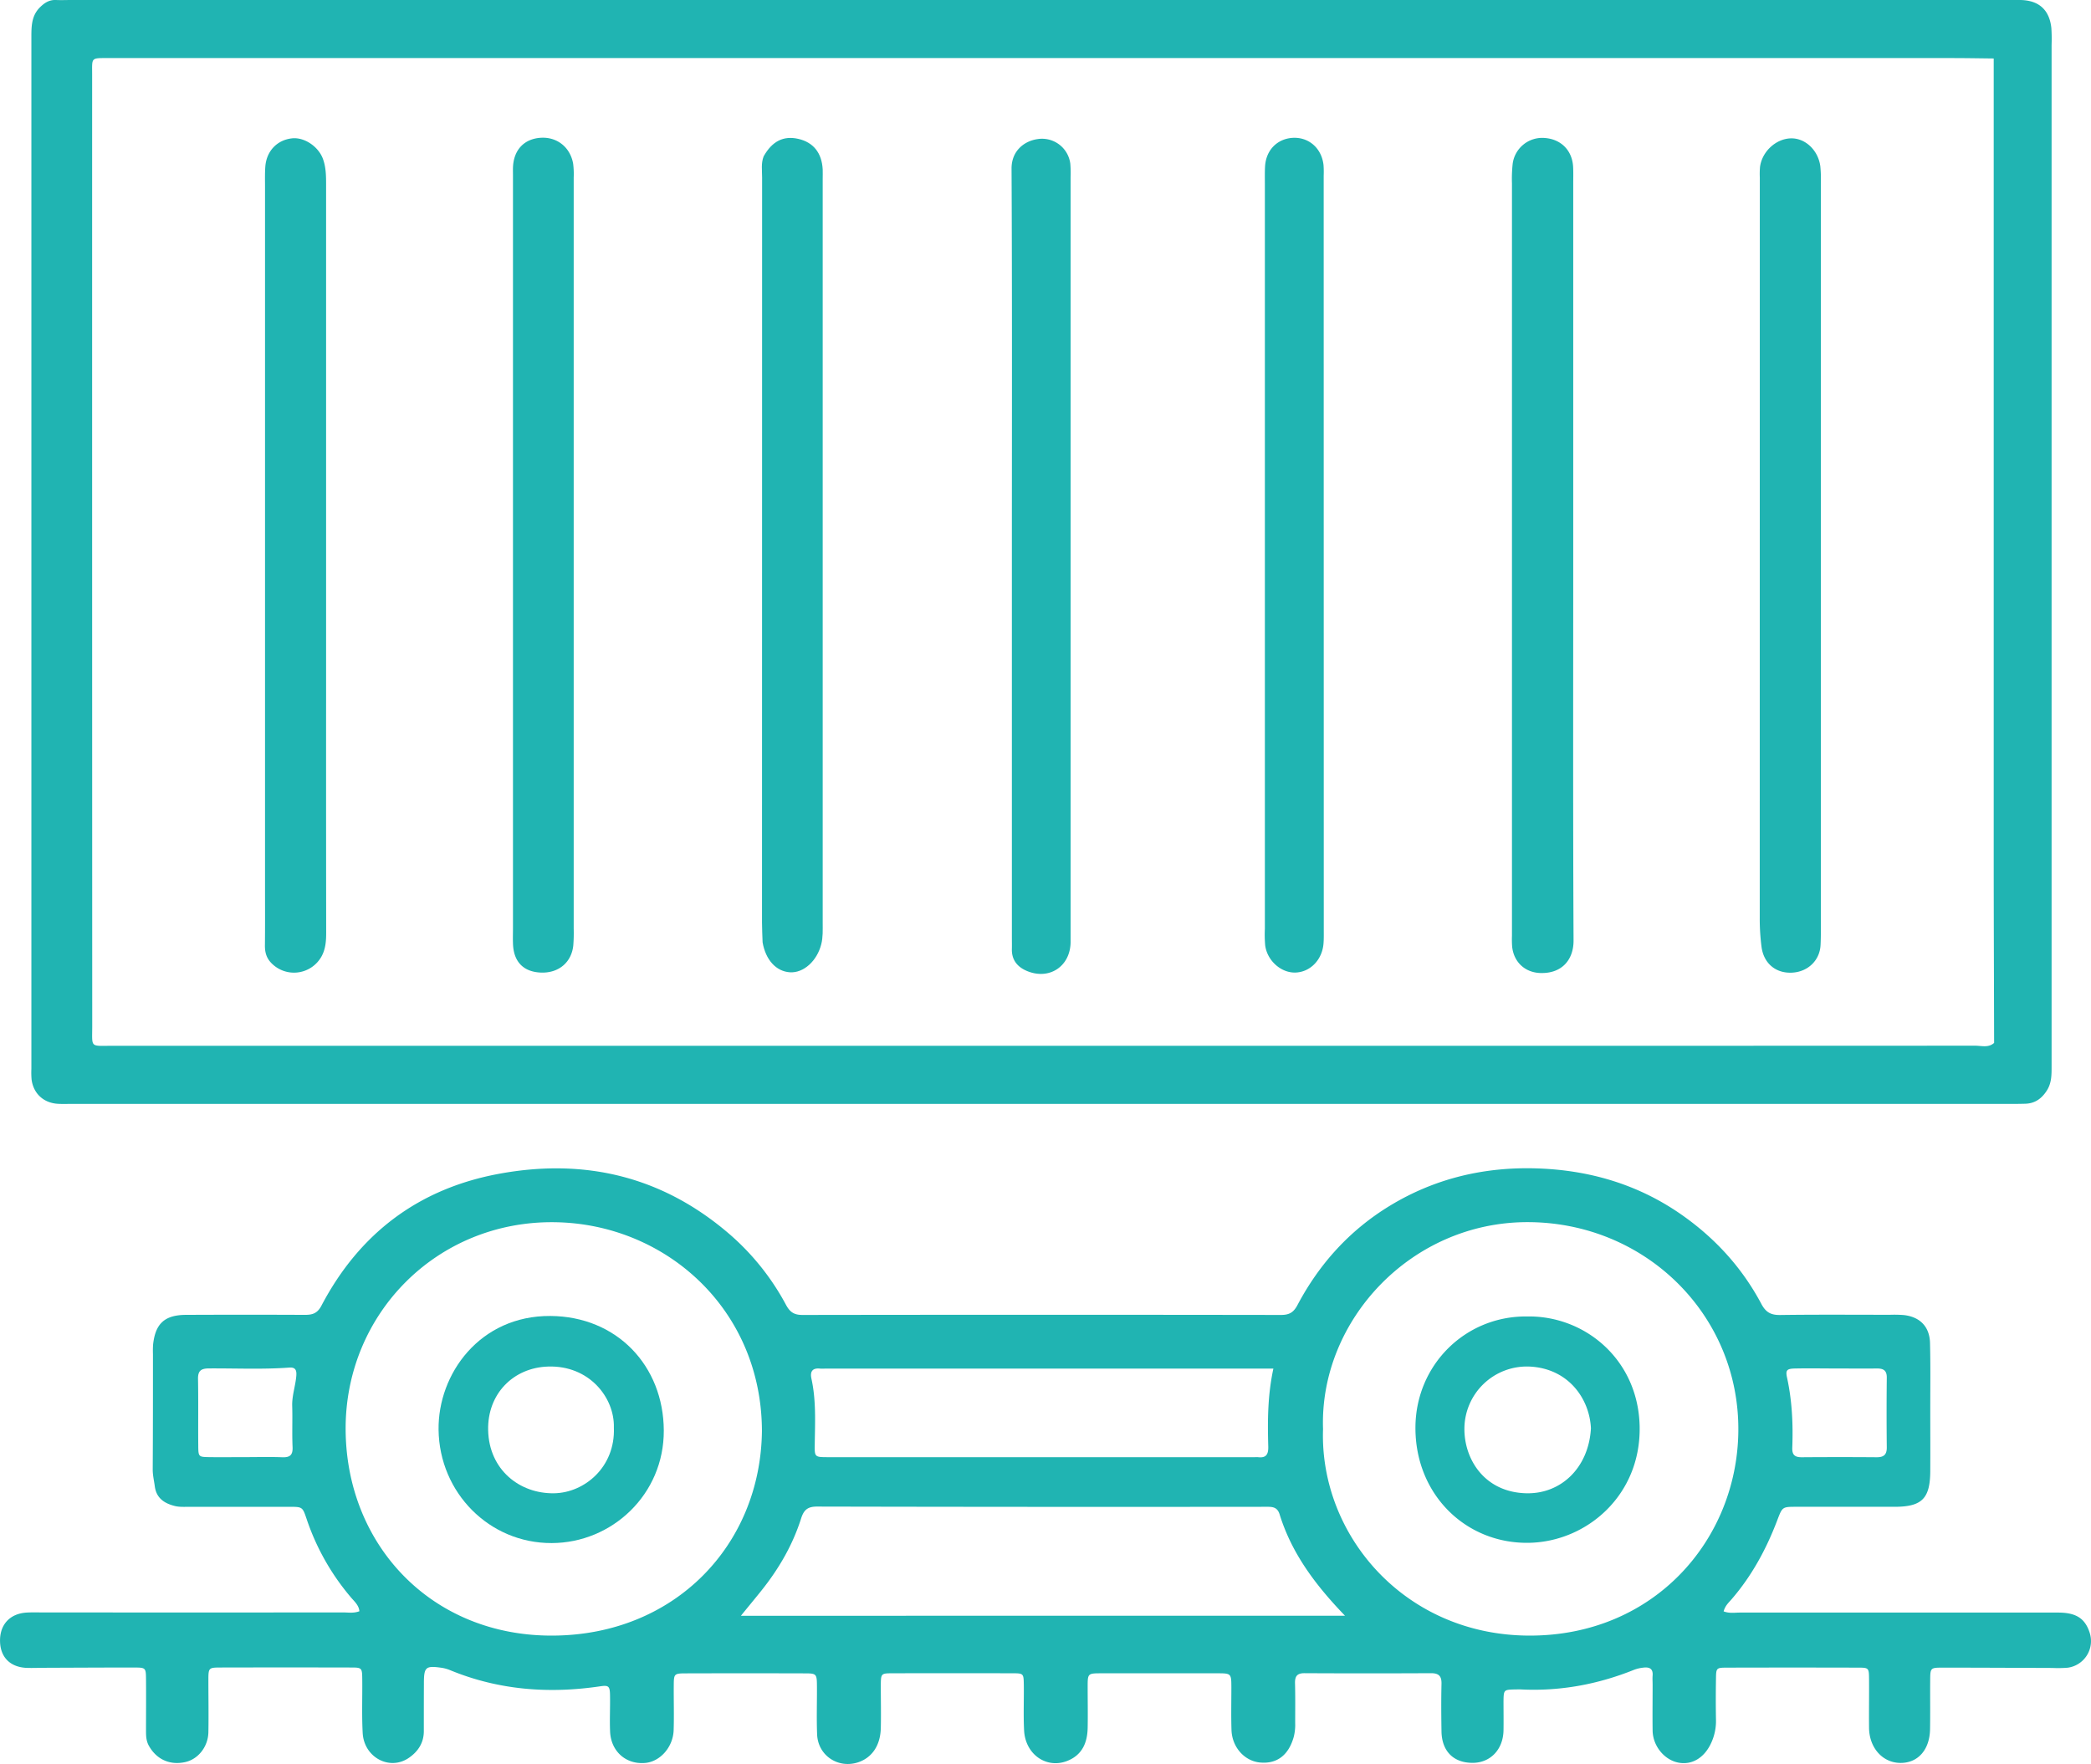 <svg xmlns="http://www.w3.org/2000/svg" viewBox="0 0 1370.5 1156.24"><defs><style>.cls-1{fill:#20b4b2;}</style></defs><g id="Слой_2" data-name="Слой 2"><g id="Слой_1-2" data-name="Слой 1"><path class="cls-1" d="M1369.65,1070.18c-3-9.43-8.9-13.27-20.71-13.27q-104.39,0-208.76,0c-3.25,0-6.58.65-10.46-.78,1-3.79,3.33-5.76,5.25-8,13.22-15.3,22.67-32.77,29.83-51.55,3.39-8.89,3.29-9,12.33-9,21.65,0,43.29,0,64.93,0,17.66-.07,23-5.47,23.09-23.38.08-13.65,0-27.3,0-41,0-14.32.2-28.64-.16-42.95-.26-10.76-6.63-17.21-17.29-18.35a84.14,84.14,0,0,0-9-.17c-24,0-47.94-.19-71.91.14-6.06.08-9.38-1.69-12.35-7.26-12.88-24.22-31-43.86-53.65-59.41-28.32-19.4-60-28.39-93.76-29.42-34.25-1.05-66.66,6.56-96.24,24.59-26.24,16-46.1,38-60.4,65-2.58,4.88-5.43,6.47-10.81,6.47q-156.81-.23-313.64,0c-5.42,0-8.17-1.8-10.75-6.58a162.68,162.68,0,0,0-36.47-45.88c-43.87-38.1-94.81-50.49-151.41-40.1-52.81,9.7-91.68,39-116.62,86.45-2.74,5.2-6,6.07-11,6.05q-38.94-.18-77.9,0c-14,.1-20,5.84-21.46,19.57a59.77,59.77,0,0,0-.08,6c0,25.3,0,50.61-.15,75.91,0,3.72.88,7.22,1.35,10.82,1,7.91,6.41,11.33,13.24,13,3.18.76,6.62.5,10,.51,21.64,0,43.28,0,64.92,0,8.58,0,8.67.07,11.29,7.77a155.7,155.7,0,0,0,29.29,51.8c2.18,2.55,5.05,5,5.36,8.88-3.8,1.42-7.14.78-10.4.78q-98.38.06-196.77,0c-3.67,0-7.34-.13-11,.09-11,.69-17.65,8-17.35,19,.29,10.5,6.87,16.93,17.82,17.26,3.66.11,7.32-.06,11-.07,19.64-.07,39.28-.19,58.93-.17,7.73,0,7.85.15,7.92,7.65.11,11.32,0,22.64,0,34,0,3.33.14,6.52,1.88,9.63,4.94,8.83,13.54,12.86,23.63,10.73,8.56-1.8,15.18-10,15.37-19.62.21-11.32,0-22.64,0-34,0-8.26.13-8.39,8.25-8.41q42.45-.1,84.91,0c7.53,0,7.61.17,7.69,7.92.12,11.65-.35,23.33.28,35,.87,16,17.65,24.95,30.25,16.3,6-4.11,9.84-9.84,9.82-17.55,0-10.32,0-20.64.05-31,0-11.08,1.05-12,11.87-10.45a25,25,0,0,1,5.7,1.68c31.64,12.95,64.39,15.38,97.94,10.43,5.51-.82,6.37-.12,6.48,5.64.16,8-.29,16,.05,24,.56,13.08,10.49,21.73,23.1,20.57,9.75-.9,18.2-10.39,18.56-21.48.31-9.64,0-19.31.07-29,.06-8.08.14-8.2,8.37-8.22q38.46-.11,76.91,0c8.48,0,8.52.13,8.57,9,.06,10.32-.31,20.65.11,31,.56,13.81,13.67,22.57,26.81,18.32,9.11-3,14.64-11,14.93-22.37.23-9.32,0-18.65,0-28,.07-7.82.15-8,7.61-8q39.45-.11,78.91,0c7,0,7.1.23,7.21,7.45.14,10-.33,20,.19,30,.82,15.81,14.77,25.4,28.44,19.92,9.64-3.87,13-11.83,13.22-21.49.18-9,0-18,0-27,0-8.76.1-8.85,8.82-8.87q37.95-.06,75.91,0c9.38,0,9.42.07,9.46,9.16,0,9.33-.22,18.66.08,28,.38,11.3,8.52,20.33,18.65,21.3,11.25,1.08,18.91-4.91,22.23-17.06a33.14,33.14,0,0,0,.87-8.89c0-8.66.12-17.32-.11-26-.11-4.56,1.37-6.61,6.24-6.58q41.45.21,82.9,0c5.25,0,7,2,6.86,7.11-.24,10.32-.17,20.64,0,31,.2,13,7.87,20.68,20.4,20.65,11.66,0,20-8.74,20.25-21.23.11-6.32,0-12.65,0-19,.11-7.7.16-7.7,7.66-7.88,1.33,0,2.67-.06,4,0,25.67,1.25,50.29-3.37,74.07-12.93a23.64,23.64,0,0,1,5.77-1.35c3.85-.5,6.63.42,6.23,5.2-.16,2,0,4,0,6,0,10-.13,20,0,30s7.51,19.12,16.69,21,17.47-3.23,21.91-13.33a34,34,0,0,0,2.93-14.53c-.16-9-.15-18,0-27,.09-7.14.21-7.33,7.2-7.35q42.95-.12,85.9,0c7,0,7.15.19,7.22,7.29.09,10.66-.1,21.31,0,32,.1,13.36,9,23.23,20.83,23.16,11.34-.06,18.93-8.68,19.16-22.12.18-10.65,0-21.31.09-32,.06-8.18.12-8.33,8.24-8.33,24,0,47.94.14,71.91.21a77.17,77.17,0,0,0,10-.17A17.62,17.62,0,0,0,1369.65,1070.18ZM1177,896.93c9-.18,17.94,0,26.92,0,8.64,0,17.28.1,25.91,0,4.34-.08,6.88,1,6.82,6q-.25,22.93,0,45.86c0,4.79-2.15,6.35-6.69,6.31q-24.42-.18-48.84,0c-4.63.06-6.6-1.4-6.41-6.29.56-15.29-.11-30.5-3.36-45.55C1170.12,897.91,1171.09,897,1177,896.93ZM194.2,901.82c-.55,6.61-2.89,12.94-2.68,19.69.28,9-.17,17.94.24,26.89.25,5.38-1.82,6.91-6.87,6.71-8-.3-15.94-.08-23.91-.08v0c-8,0-15.94.11-23.91,0-6.9-.12-7.06-.24-7.12-7.45-.13-14.62.11-29.23-.16-43.84-.09-5.27,2-6.81,7-6.85,17.59-.13,35.2.74,52.77-.55C193.78,896,194.5,898.2,194.2,901.82ZM537.5,897c1.32.13,2.66,0,4,0H834.61c-3.83,17.8-3.81,34.43-3.36,51.06.14,5-1.26,7.66-6.67,7a14.8,14.8,0,0,0-2,0q-139.86,0-279.71,0c-9,0-9-.09-8.86-8.72.2-14.3.94-28.62-2.18-42.76C530.82,899,532.44,896.45,537.5,897ZM362.24,1072c-79.54.39-135.35-59.54-135.7-135.1-.35-75.76,59.89-136.94,137.14-135.84,72.5,1,135.57,57,135.71,136.92C498.54,1012.41,442.52,1071.64,362.24,1072Zm123.38-13c5-6.19,9.39-11.43,13.63-16.75,11.3-14.18,20.31-29.68,25.81-47,1.79-5.66,4.3-7.83,10.49-7.82q146.81.32,293.63.15c4.06,0,7.88-.34,9.5,4.9,7.85,25.42,23.25,46.13,42.88,66.5Zm517.06,13c-82.09,0-137.93-66.06-135.52-135.38-2.46-70.73,57.3-135.62,134-135.61,77.35,0,139.18,61,138.19,137.43C1138.42,1009.27,1084.23,1072,1002.68,1072Z"/><path class="cls-1" d="M38.18,723.47c2.32.13,4.66.06,7,.06l1269.47,0c4.33,0,8.66,0,13-.13,6.14-.25,10.45-3.32,13.8-8.47s3.22-10.66,3.22-16.33q0-334.59,0-669.19a108.59,108.59,0,0,0-.15-11C1343.26,6.39,1336.28.18,1324.11,0c-2.67,0-5.33,0-8,0H46.65c-3.33,0-6.67.15-10,0-4.38-.19-7.55,1.89-10.5,4.83-5.53,5.51-5.58,12.42-5.58,19.51q0,338.09,0,676.18a54.08,54.08,0,0,0,.13,7C21.9,716.82,28.68,723,38.18,723.47ZM60.39,49c0-11.42-1.06-10.94,10.66-10.94q603.84,0,1207.68,0c9.32,0,18.64.17,28,.27q0,260.18,0,520.37c0,41.61.18,83.22.27,124.83-3.72,3.38-8.27,1.84-12.42,1.84q-293.19.12-586.37.06-317.14,0-634.31,0c-15.2,0-13.45,1.65-13.45-13.14Q60.36,360.65,60.39,49Z"/><path class="cls-1" d="M1001,862.83c-40.37-.5-73,31.56-73.28,72.53-.26,44.26,33.17,76.56,74.4,75.82,37.92-.68,73.34-31.17,72.55-76.07C1073.91,891.19,1038.83,862.2,1001,862.83Zm-.79,115.88c-27.25-.74-40.44-22.23-40.4-42.17a40.93,40.93,0,0,1,42.68-40.87c25.34,1.16,39.33,20.92,40.25,40.46C1041.28,962.1,1023,979.33,1000.23,978.71Z"/><path class="cls-1" d="M360.74,862.51c-46.26-.3-73.76,38-73.29,74.58.52,41.23,33.23,74.39,74.12,74.26,39.53-.06,73.68-31.86,73.5-73.79C434.88,895.15,404.3,862.78,360.74,862.51Zm2.5,116.21c-22.67.39-42.71-15.4-43.29-41.33-.55-23.84,16.5-41,39.22-41.73,27-.91,43.7,20.33,43.18,40C403.37,961.56,383.09,978.37,363.24,978.72Z"/><path class="cls-1" d="M991.09,620.32c1,10.13,8.34,17.1,18.52,17.41,14.57.44,21.8-9.21,21.74-21.3-.41-83.85-.21-167.7-.21-251.55V120.31c0-3.66.12-7.32-.08-11-.58-10.63-7.8-18-18.34-18.85a19.53,19.53,0,0,0-21.26,16.78,91.41,91.41,0,0,0-.48,12.94q0,246.57,0,493.12A67.84,67.84,0,0,0,991.09,620.32Z"/><path class="cls-1" d="M354.42,637.44c11.58.49,20.15-6.55,21.33-17.78a103,103,0,0,0,.27-11q0-246.13,0-492.27a54.53,54.53,0,0,0-.35-9c-1.82-10.81-10.5-17.71-21.14-17.1-11,.64-17.94,8-18.31,19.58-.06,1.66,0,3.32,0,5V363.55h0q0,122.32,0,244.64c0,3.33-.13,6.66,0,10C336.48,630.19,342.92,636.94,354.42,637.44Z"/><path class="cls-1" d="M177.23,630.53a20.64,20.64,0,0,0,33.66-3.95c2.6-4.93,2.9-10.1,2.89-15.48q-.09-77.37-.05-154.76,0-167.73,0-335.47c0-5.68-.08-11.32-2.06-16.72-3-8.2-12.29-14.34-20.23-13.48-9.83,1.06-16.81,8.33-17.55,18.62-.32,4.31-.19,8.65-.19,13q0,121.32,0,242.63h0V582.55c0,12.31.07,24.63-.06,36.94C173.58,623.66,174.4,627.3,177.23,630.53Z"/><path class="cls-1" d="M1153.39,601.81a142,142,0,0,0,1.18,18.89c1.43,10.63,9.2,17.27,19.82,16.8,10.44-.45,18.37-7.94,18.86-18.16.31-6.31.18-12.65.18-19q0-117.35,0-234.68,0-122.83,0-245.67a83.31,83.31,0,0,0-.34-11c-1.4-10.56-9.87-18.49-19.2-18.31-9.84.19-19,8.6-20.33,18.74a56,56,0,0,0-.13,7Q1153.41,359.14,1153.39,601.81Z"/><path class="cls-1" d="M663.21,364.31h0V614c0,2.66.06,5.33,0,8-.18,7.33,3.77,11.91,10.13,14.5,14.56,5.91,28.1-3.17,28.36-18.85,0-1.66,0-3.33,0-5q0-248.19,0-496.37a74.65,74.65,0,0,0-.19-9,18.69,18.69,0,0,0-21.42-16.12C671.18,92.43,662.89,99,663,110.63,663.42,195.19,663.21,279.75,663.21,364.31Z"/><path class="cls-1" d="M829.24,619.63c1.32,10,10.36,18,19.68,17.8,9.71-.23,17.6-8.18,18.53-18.83.26-3,.19-6,.19-9l-.06-494.4a62.43,62.43,0,0,0-.1-7c-1.22-11.06-9.65-18.44-20.23-17.86C837,91,829.7,98.46,829.14,109.27c-.19,3.65-.11,7.32-.11,11V363h0q0,122.85,0,245.7A83.68,83.68,0,0,0,829.24,619.63Z"/><path class="cls-1" d="M499.44,604.65c0,4.32.26,8.64.39,13,2,11.48,8.84,19,17.87,19.6s17.85-7.5,20.59-18.43c1.16-4.62.92-9.24.93-13.87q0-243.94,0-487.89c0-2,.08-4,0-6-.57-10.86-6.13-17.8-16-20.05-9.72-2.21-17.13,1.53-22.71,11.47-1.77,4.51-1,9.23-1,13.85Q499.41,360.48,499.44,604.65Z"/></g></g></svg>